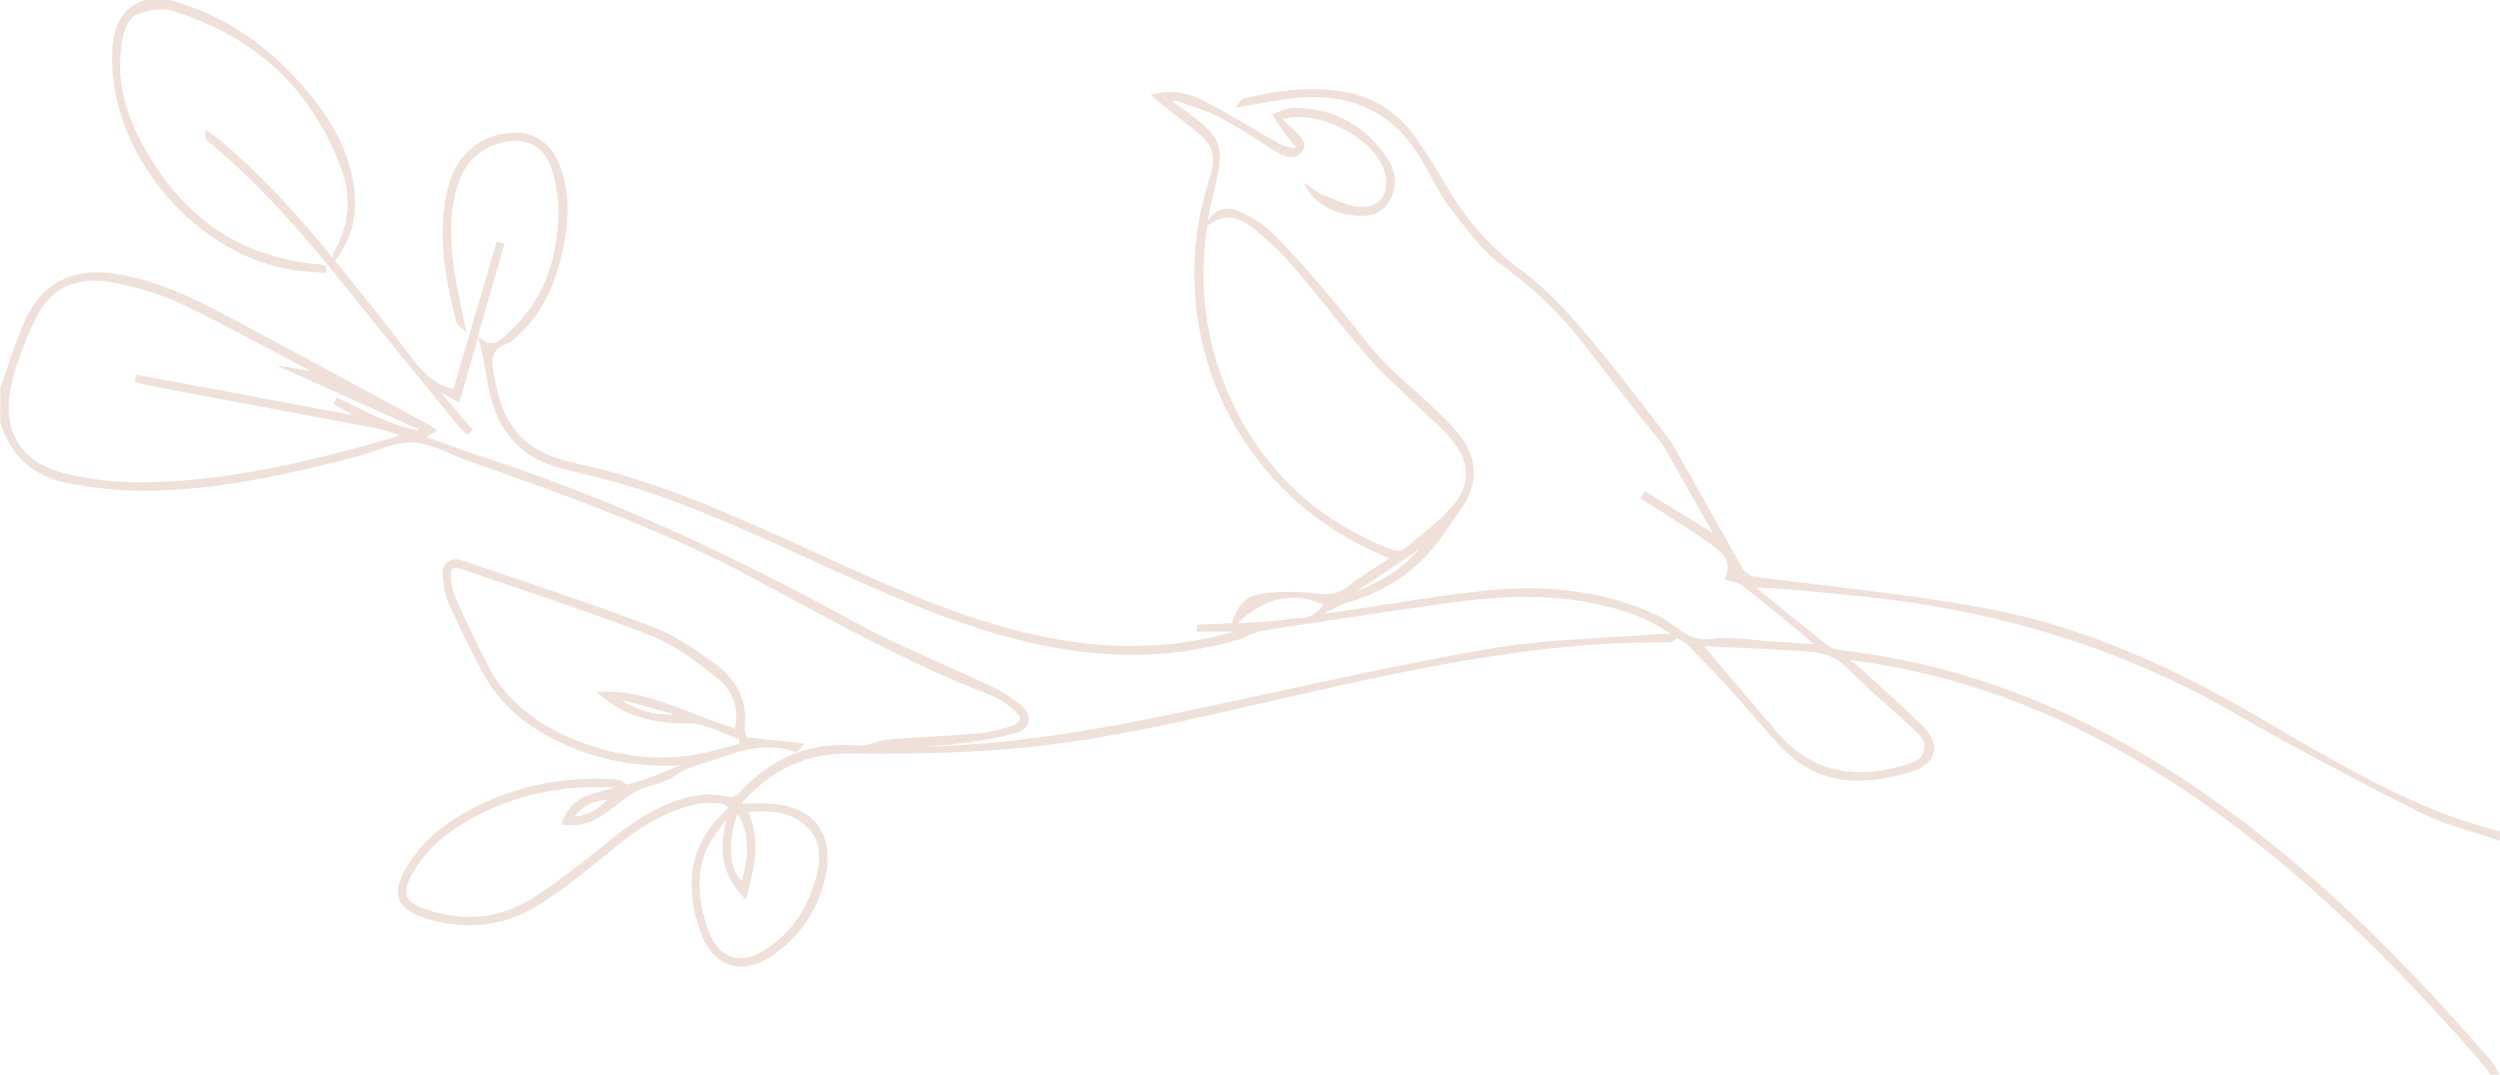 <svg xmlns="http://www.w3.org/2000/svg" id="a" width="390.7" height="167.96" viewBox="0 0 390.7 167.96"><path d="M289.36,93.05c22.48,2.08,42.26,8.21,60.46,18.73,8.13,4.7,16.93,9.4,28.54,15.25,2.59,1.3,5.42,2.18,8.16,3.03,1.24.39,2.52.78,3.76,1.22l.41.14v-1.44l-.22-.07c-.84-.26-1.68-.51-2.52-.76-1.79-.53-3.64-1.07-5.4-1.74-9.86-3.78-19.1-9.19-28.04-14.42l-1.48-.87c-15.61-9.13-29.15-14.54-42.61-17.04-8.71-1.61-17.66-2.69-26.32-3.73-3.14-.38-6.27-.75-9.41-1.15-1.3-.17-1.98-.62-2.6-1.75-2.69-4.85-5.48-9.76-8.17-14.51l-2.29-4.04c-.28-.5-.58-1.02-.94-1.49-1.14-1.46-2.26-2.93-3.39-4.4-2.82-3.68-5.74-7.48-8.8-11.06-3-3.52-6.41-7.5-10.46-10.47-4.86-3.58-8.66-7.75-11.61-12.76-1.88-3.2-3.51-5.86-5.34-8.41-2.87-4.02-6.82-6.4-11.74-7.08-4.6-.64-9.57-.23-15.17,1.25-.19.05-.3.2-.42.39-.06.09-.14.2-.24.34l-.49.63.79-.14c.78-.13,1.54-.27,2.28-.4,1.53-.27,2.99-.53,4.45-.75,10.28-1.57,17.54,1.81,22.14,10.33l.33.62c1.24,2.3,2.52,4.68,4.15,6.74l.72.92c2.13,2.73,4.33,5.55,7.1,7.5,5.06,3.57,9.62,8.12,13.92,13.9,2.3,3.09,4.74,6.15,7.11,9.11,1.17,1.46,2.33,2.91,3.48,4.38.28.35.55.76.83,1.26,2.38,4.18,4.75,8.36,7.11,12.55.07.13.14.27.2.42l-10.6-6.53-.7,1.14.88.53c.44.26.88.52,1.31.8.82.53,1.65,1.06,2.47,1.59,2.14,1.37,4.36,2.79,6.45,4.3,1.71,1.24,3.29,2.65,2.18,5.11l-.14.32.33.11c.32.11.64.18.95.26.59.14,1.1.27,1.45.54,2.68,2.08,5.34,4.27,7.92,6.39l1.45,1.18c.44.36.87.77,1.29,1.16.14.13.28.27.43.4l-.04.09-1.83-.13c-1.56-.11-3.13-.22-4.69-.31-.91-.05-1.85-.15-2.76-.24-2.19-.22-4.45-.44-6.61-.13-2.47.35-4.08-.82-5.78-2.06-.78-.57-1.6-1.16-2.49-1.58-7.88-3.69-16.65-4.98-26.84-3.93-5,.52-10.06,1.31-14.94,2.07-2.22.35-4.45.69-6.67,1.02-.82.12-1.64.23-2.46.35l-.91.13-.06-.2c.31-.14.62-.3.93-.45.81-.4,1.66-.82,2.52-1.07,5.3-1.54,9.67-4.29,13-8.17,1.05-1.22,1.98-2.57,2.88-3.88.5-.73,1-1.46,1.53-2.17,2.92-3.96,2.98-7.9.16-11.71-1.2-1.63-2.71-3.05-4.17-4.43l-.84-.79c-.92-.88-1.9-1.74-2.84-2.57-1.54-1.36-3.13-2.76-4.52-4.29-1.71-1.88-3.32-3.91-4.88-5.88-1.18-1.49-2.41-3.03-3.67-4.51-2.69-3.14-5.61-6.47-8.69-9.51-1.56-1.54-3.69-2.59-5.14-3.25-1.78-.8-3.49-.3-4.57,1.34l-.19.28c.26-1.58.59-3.17.99-4.78,1.76-7.02,1.3-8.3-4.5-12.5-.53-.38-1.06-.77-1.58-1.16l-.47-.34c.23-.1.42-.13.57-.08.62.22,1.24.42,1.86.63,1.63.54,3.31,1.09,4.82,1.88,2.52,1.32,4.98,2.89,7.35,4.41l1.42.91c.69.44,2.79,1.78,4.12.31,1.25-1.38-.09-2.61-.98-3.42l-.23-.21c-.45-.42-.89-.84-1.37-1.29l-.38-.36c2.7-.77,6.36-.16,9.74,1.64,3.37,1.8,5.74,4.36,6.35,6.87.41,1.67.16,3.12-.69,4.08-.79.89-2.06,1.28-3.59,1.1-1.4-.16-2.8-.76-4.16-1.33-.53-.22-1.05-.44-1.58-.64-.28-.11-.55-.3-.92-.57-.21-.15-.44-.32-.72-.5l-1.18-.77.74,1.2c1.24,2,3.58,3.41,6.44,3.88,2.17.35,4.6.41,6.14-1.81,1.44-2.08,1.45-4.56,0-6.79-3.39-5.27-8.3-8.01-14.59-8.13h-.06c-.74,0-1.47.27-2.17.54-.32.12-.64.24-.96.33l-.4.12.23.35c.19.28.37.56.55.84.42.64.85,1.3,1.31,1.93.4.54.84,1.05,1.26,1.54.14.16.27.31.4.47l-.19.26c-.22-.06-.43-.11-.65-.16-.61-.14-1.18-.27-1.67-.55-1.52-.85-3.06-1.76-4.54-2.63-2.19-1.29-4.46-2.63-6.75-3.83-2.06-1.09-4.87-2.23-8.3-1.35l-.6.15,1.1.89c.49.39.93.76,1.38,1.12.59.47,1.18.92,1.77,1.38,1.29.99,2.62,2.01,3.82,3.12,1.63,1.5,2.1,3.44,1.39,5.75-.68,2.21-1.44,4.79-1.89,7.37-3.83,22,7.84,43.45,28.38,52.17.36.16.73.32,1.16.52l.21.1c-.62.41-1.23.8-1.82,1.18-1.66,1.06-3.22,2.07-4.67,3.22-1.56,1.25-3.01,1.34-5.11,1.07-2.62-.34-5.49-.32-8.54.08-2.13.27-3.65,1.82-4.42,4.46l-.03.12c-.74.03-1.47.07-2.19.1-.99.04-1.98.09-2.97.14h-.28s-.04,1.08-.04,1.08h5.72l-.22.07c-.41.12-.81.25-1.22.35-10.9,2.84-22.49,2.38-35.42-1.4-9.86-2.89-19.34-7.21-28.5-11.38-1.31-.6-2.63-1.2-3.94-1.79-11.38-5.15-21.74-9.62-33.14-12.08-8.21-1.78-11.52-5.21-13.1-13.62-.49-2.57-.6-4.32,2.08-5.18.5-.16.9-.54,1.29-.91l.22-.2c3.55-3.25,5.81-7.5,7.11-13.38,1.2-5.44,1.02-9.76-.58-13.61-1.59-3.84-4.73-5.49-8.84-4.64-4.72.97-7.66,4.11-8.72,9.32-1.43,7.01-.1,13.84,1.56,20.17.05.18.17.28.37.45.11.09.25.21.44.39l.72.68-.2-.97c-.17-.81-.33-1.57-.48-2.3-.32-1.49-.62-2.9-.86-4.29-.8-4.72-1.51-10.2.19-15.49,1.1-3.43,3.29-5.62,6.51-6.52,4.11-1.14,7.04.36,8.24,4.21.74,2.36,1.08,4.97.98,7.36-.33,7.42-2.66,13.1-7.12,17.38-.16.15-.32.32-.49.48-1.32,1.32-2.56,2.56-4.33,1.23l-.65-.49,4.16-14.46-1.21-.34-6.76,23.06c-2.9-.66-4.87-2.63-7.06-5.58-2.4-3.22-4.95-6.4-7.42-9.48l-1.98-2.47c-.66-.83-1.35-1.68-2.05-2.54l.17-.22c2.36-3.07,3.32-6.71,2.85-10.83-.54-4.7-2.46-9.14-5.89-13.58C43.02,7.7,35.49,2.42,26.52.01h-3.98s-.11.01-.11.01c-4.15,1.65-4.81,5.17-4.9,8.4-.48,15.79,13.34,31.94,28.99,33.88.94.12,1.89.18,2.82.24.42.03.85.05,1.27.08l.3.02.12-1.07-.27-.06c-.08-.02-.16-.04-.24-.06-.2-.05-.4-.11-.61-.13-12.83-1.08-22.42-7.96-28.51-20.46-2.46-5.06-3.2-10.16-2.19-15.17.26-1.3,1.13-2.96,2.07-3.37,1.46-.63,3.79-1.18,5.56-.64,13.03,3.92,21.97,12.29,26.58,24.89,1.53,4.19,1.13,8.6-1.17,12.75-.13.23-.16.49-.18.72,0,.09-.02.18-.04.27h0c-4.96-6.05-10.81-12.66-17.72-18.45-.38-.31-.78-.6-1.17-.87-.18-.13-.37-.25-.55-.38l-.46-.33-.04.56c-.05.75.24,1.08.5,1.3,8.34,6.9,15.25,15.05,20.34,21.38,4.91,6.11,9.94,12.29,14.81,18.27l3.61,4.43c.31.39.67.73,1.02,1.07.16.15.32.31.47.47l.22.22.81-.82-5.1-5.93,3,1.69,2.96-10.27.18.76c.08.34.16.68.24,1.02.19.77.37,1.55.53,2.35.13.65.24,1.31.35,1.96.16.93.32,1.9.53,2.84,1.43,6.2,5.2,10.12,11.21,11.63.91.23,1.82.45,2.74.67,1.83.44,3.73.9,5.57,1.42,10.27,2.9,20.11,7.39,29.63,11.72l2.51,1.14c9.1,4.13,19.42,8.82,30.2,11.64,12.61,3.3,24.06,3.36,35.01.2.57-.17,1.12-.42,1.65-.67.7-.32,1.35-.63,2.04-.74,6.77-1.07,13.67-2.09,20.34-3.08l5.29-.78c8.22-1.22,16.99-2.27,25.88-.51,3.94.78,8.44,1.98,12.41,4.83h0c-.75,0-1.52.01-2.27.07-2.63.21-5.32.37-7.92.52-5.96.35-12.13.71-18.09,1.75-11.87,2.06-23.84,4.67-35.42,7.18-3.15.68-6.29,1.37-9.44,2.04-13.06,2.79-28.2,5.78-43.7,6.09.15-.01.3-.02.44-.03,1.35-.09,2.74-.19,4.11-.34,3.89-.42,7.06-.98,9.98-1.76,1.1-.29,1.82-.91,2.01-1.73.2-.87-.23-1.83-1.18-2.64-1.27-1.09-2.81-2.08-4.47-2.86-2.55-1.22-5.18-2.39-7.73-3.52-4.63-2.07-9.42-4.21-13.93-6.68-20.74-11.38-39.61-19.76-57.67-25.63-2.15-.7-4.28-1.46-6.53-2.27-.86-.31-1.73-.62-2.62-.94l1.76-1.01-.42-.28c-.16-.11-.3-.2-.42-.29-.25-.18-.46-.32-.68-.44-2.73-1.47-5.45-2.95-8.17-4.42-7.26-3.93-14.77-8-22.18-11.95-6.36-3.39-12.18-6.28-18.95-7.18-6.45-.86-11.02,1.61-13.62,7.33-1.08,2.36-1.92,4.87-2.74,7.29-.37,1.1-.74,2.2-1.14,3.3l-.02,5.18v.09c1.55,5.23,5.15,8.54,10.44,9.55,4.39.84,8.54,1.28,12.42,1.22,11.68-.09,23.1-2.81,32.89-5.35.96-.25,1.93-.58,2.87-.91,1.94-.67,3.93-1.36,5.86-1.29,1.97.07,3.98.94,5.92,1.77.86.37,1.74.75,2.62,1.06l1.83.65c14.43,5.13,29.34,10.43,43.11,17.88l2.8,1.52c11,5.97,22.37,12.14,34.29,16.74,1.18.45,2.27,1.29,3.19,2.03.82.66,1.21,1.23,1.13,1.66-.08.41-.61.79-1.54,1.09-1.8.59-3.57.96-5.25,1.1-2.33.2-4.72.34-7.02.48-2.23.13-4.53.27-6.79.46-.72.06-1.43.28-2.12.49-.88.27-1.74.52-2.52.46-7.37-.67-13.44,1.71-18.57,7.32-.61.67-1.09.81-2.03.61-1.19-.25-2.98-.47-4.72-.15-4.22.8-8.25,2.82-12.7,6.37l-1.68,1.34c-3.68,2.95-7.49,6-11.52,8.52-4.73,2.96-10.3,3.54-16.09,1.67-1.9-.61-2.9-1.27-3.23-2.13-.34-.87-.04-2.04.97-3.79,1.67-2.91,4.1-5.33,7.42-7.38,6.84-4.24,14.61-6.21,23.08-5.86.38.02.78.01,1.22.01-.16.04-.32.08-.48.12-1.08.27-2.2.55-3.29.88-2.33.68-3.86,2.13-4.7,4.42l-.13.36.38.05c.42.06.82.09,1.21.09,3,0,5.1-1.65,7.15-3.26l.18-.14c1.01-.79,2.11-1.6,3.32-2.15.68-.31,1.44-.54,2.17-.76,1.14-.34,2.32-.7,3.28-1.38,1.61-1.15,3.36-1.68,5.21-2.24.79-.24,1.6-.49,2.39-.78,4.42-1.66,7.93-1.89,11.36-.76.23.08.35-.08.54-.31.09-.12.24-.29.45-.55l.37-.45-8.98-.98c-.02-.06-.05-.13-.08-.21-.15-.36-.35-.85-.29-1.27.49-3.96-1.07-7.4-4.51-9.92-3.04-2.23-6.31-4.52-9.9-5.88-7.53-2.86-15.3-5.48-22.81-8.02-2.26-.77-4.53-1.53-6.79-2.3-.97-.33-1.82-.27-2.4.18-.4.31-.86.94-.77,2.2.12,1.74.46,3.23,1,4.44,1.53,3.39,3.21,6.82,5.15,10.49,2.63,4.97,6.85,8.71,12.89,11.41,5.24,2.35,10.83,3.45,16.62,3.29.36-.01.72,0,1.07,0h.24s0,.05,0,.05c-.58.23-1.16.46-1.74.7-1.46.59-2.96,1.2-4.48,1.69-.63.2-1.27.38-1.91.56l-.2-.13c-.2-.13-.35-.24-.46-.31-.2-.14-.32-.23-.48-.26-.38-.08-.79-.13-1.2-.16-7.92-.44-15.39,1.16-22.18,4.75-4.72,2.49-8.04,5.56-10.17,9.37-1.11,1.99-1.41,3.48-.94,4.69.47,1.21,1.7,2.12,3.88,2.84,6.33,2.11,12.57,1.39,18.07-2.08,3.79-2.39,7.33-5.29,10.76-8.09l1.65-1.34c4.02-3.27,7.96-5.3,12.04-6.23,1.25-.29,2.64-.21,3.96-.12.27.02.59.27.89.51.06.05.12.1.19.15l-.08.08c-.26.26-.53.51-.78.78l-.19.19c-.31.31-.62.62-.91.95-4.01,4.64-4.83,10.25-2.51,17.16.96,2.85,2.58,4.72,4.68,5.4.58.19,1.18.28,1.79.28,1.62,0,3.37-.64,5.13-1.9,4.29-3.06,7.01-7.27,8.1-12.5.64-3.07.2-5.72-1.25-7.67-1.47-1.96-3.93-3.14-7.1-3.39-1.13-.09-2.26-.07-3.45-.04-.42,0-.84.02-1.28.02.04-.12.07-.22.12-.27,4.62-5.16,10.06-7.63,16.72-7.55,10.16.13,18.45-.14,26.1-.83,12.79-1.15,25.48-4.08,37.76-6.92,1.72-.4,3.43-.79,5.15-1.18,20.25-4.62,38.6-8.45,57.42-8.45.53,0,1.07,0,1.61,0h.01c.39,0,.73-.25,1.06-.5.06-.05.12-.08.18-.13.16.09.33.19.49.27.46.25.9.48,1.22.81,2.76,2.82,5.01,5.19,7.08,7.48,1.03,1.14,2.04,2.32,3.03,3.47,1.47,1.72,2.99,3.49,4.59,5.14,5.07,5.21,11.5,6.38,20.22,3.66,1.94-.6,3.14-1.62,3.45-2.94.32-1.33-.34-2.88-1.85-4.34-2.77-2.68-5.68-5.3-8.49-7.84l-1.84-1.66c-.26-.24-.61-.34-.94-.44l.16-.2c.38.05.76.11,1.14.16.96.13,1.91.26,2.87.42,17.88,2.98,34.79,10.24,51.69,22.18,14.33,10.12,28.21,23.18,43.69,41.1.11.12.18.29.26.48.04.1.09.2.14.29l.09.17h1.5l-.26-.46c-.09-.16-.17-.32-.25-.48-.18-.36-.37-.74-.64-1.06-13.79-15.95-26.13-27.87-38.82-37.51-20.47-15.53-41.03-24.31-62.85-26.82-.89-.1-1.59-.33-2.02-.67-3.04-2.37-6.08-4.85-9.02-7.24l-1.29-1.05c-.33-.27-.64-.57-.94-.87,3.92.17,7.74.54,11.45.91,1.16.12,2.32.23,3.48.34ZM211.98,92.44l9.73-6.55c-2.32,2.74-5.46,4.85-9.73,6.55ZM193.93,65.58c-5.12-9.39-6.89-19.56-5.27-30.3l.71-.45c2.9-1.85,5.15-.31,7.21,1.42,2.19,1.84,4,3.61,5.53,5.41,1.84,2.16,3.65,4.4,5.41,6.56,2.11,2.6,4.29,5.29,6.53,7.86,1.6,1.84,3.41,3.53,5.16,5.17.83.78,1.66,1.55,2.47,2.35.57.56,1.17,1.11,1.77,1.65,1.34,1.22,2.72,2.49,3.8,3.92,2.56,3.4,2.46,6.84-.29,9.97-1.82,2.07-4.06,3.86-6.23,5.59-.48.39-.97.77-1.45,1.16-.29.24-1.19.24-1.81,0-10.47-4.04-18.38-10.87-23.53-20.31ZM203.07,96.62c-.98.04-1.97.17-2.92.29-.82.1-1.67.21-2.51.27-1.41.09-2.83.16-4.24.23,2.8-2.66,5.72-4,8.71-4,1.56,0,3.13.36,4.73,1.08-.95,1.38-2.16,2.06-3.77,2.13ZM62.01,68.23c-11.5,3.3-24.92,6.86-38.71,7.14-4.62.1-9-.36-13.02-1.35-7.1-1.74-10.12-6.68-8.5-13.9.77-3.43,2.16-7.12,4.14-10.98,1.77-3.46,4.84-5.28,8.8-5.28.85,0,1.73.08,2.65.25,4.1.75,7.69,1.84,10.68,3.25,4.97,2.35,9.91,4.99,14.69,7.53,1.9,1.01,3.8,2.03,5.7,3.02l-.04.05-5.28-.9,22.27,10.01-.08.2c-3.61-.7-6.98-2.35-10.23-3.95-.73-.36-1.46-.71-2.19-1.06l-.28-.13-.48,1,3.01,1.75-33.83-6.32-.31,1.1.3.08c.17.05.35.1.52.15.37.11.75.23,1.14.3l11.47,2.15c8.11,1.52,16.23,3.04,24.34,4.58.85.16,1.68.44,2.63.75.3.1.61.2.93.31-.15.12-.25.2-.33.22ZM115.5,116.25c-.79.19-1.57.41-2.36.62-1.83.5-3.73,1.01-5.62,1.25-6.12.78-12.35-.18-18.49-2.84-5.98-2.59-10.15-6.26-12.75-11.23-1.95-3.71-3.7-7.55-5.2-10.86-.42-.93-.55-2.05-.65-3.12-.04-.39-.01-.92.31-1.17.14-.11.33-.16.52-.16.24,0,.49.06.7.14,2.65.91,5.3,1.81,7.96,2.71,7.18,2.43,14.61,4.94,21.78,7.74,3.67,1.43,6.92,3.9,10.49,6.73,2.4,1.91,3.34,4.66,2.66,7.77-2.2-.64-4.36-1.49-6.46-2.31-4.49-1.77-9.11-3.58-14.37-3.44l-.81.02.61.52c3.73,3.17,8.01,4.52,13.82,4.43,1.82-.05,3.72.77,5.56,1.56.77.33,1.57.67,2.36.94l-.07.69ZM97.22,109.43v-.05s8.04,2.22,8.04,2.22v.04c-2.98.17-5.68-.59-8.04-2.22ZM94.95,124.99c-1.58,1.61-3.2,2.43-5.23,2.66,1.27-1.68,2.88-2.5,5.23-2.66ZM115.25,127.25c1.72,2.3,1.99,6.58.63,10.38-2.21-2.09-2.01-6.72-.63-10.38ZM113.21,128.38c.06-.09.11-.18.17-.27l.14.08c-.93,3.72-1.27,8.03,2.68,12.01l.38.38.14-.52c1.27-4.78,2.1-8.81.23-13.16,3.28-.24,6.4-.18,8.96,2.12,2.07,1.87,2.6,4.41,1.66,8-1.3,4.97-3.96,8.8-7.92,11.37-1.95,1.27-3.82,1.65-5.39,1.11-1.6-.55-2.85-2.03-3.63-4.28-2.22-6.44-1.64-11.44,1.82-15.73.28-.35.52-.74.75-1.11ZM288.76,104.46c2,2.04,4.18,3.98,6.28,5.85,1.16,1.03,2.32,2.07,3.46,3.13.13.12.27.25.41.38,1.14,1.02,2.21,1.98,1.77,3.51-.46,1.6-2.03,2-3.55,2.39l-.43.11c-7.86,2.07-14.05.33-18.92-5.32-2.65-3.07-5.31-6.23-7.89-9.27-1.16-1.37-2.31-2.74-3.48-4.11v-.14s2.26.1,2.26.1c2.09.09,4.18.18,6.27.29.66.04,1.31.07,1.96.1,2.22.11,4.51.22,6.75.47,2,.23,3.67,1.05,5.1,2.51Z" fill="#efe0da"></path></svg>